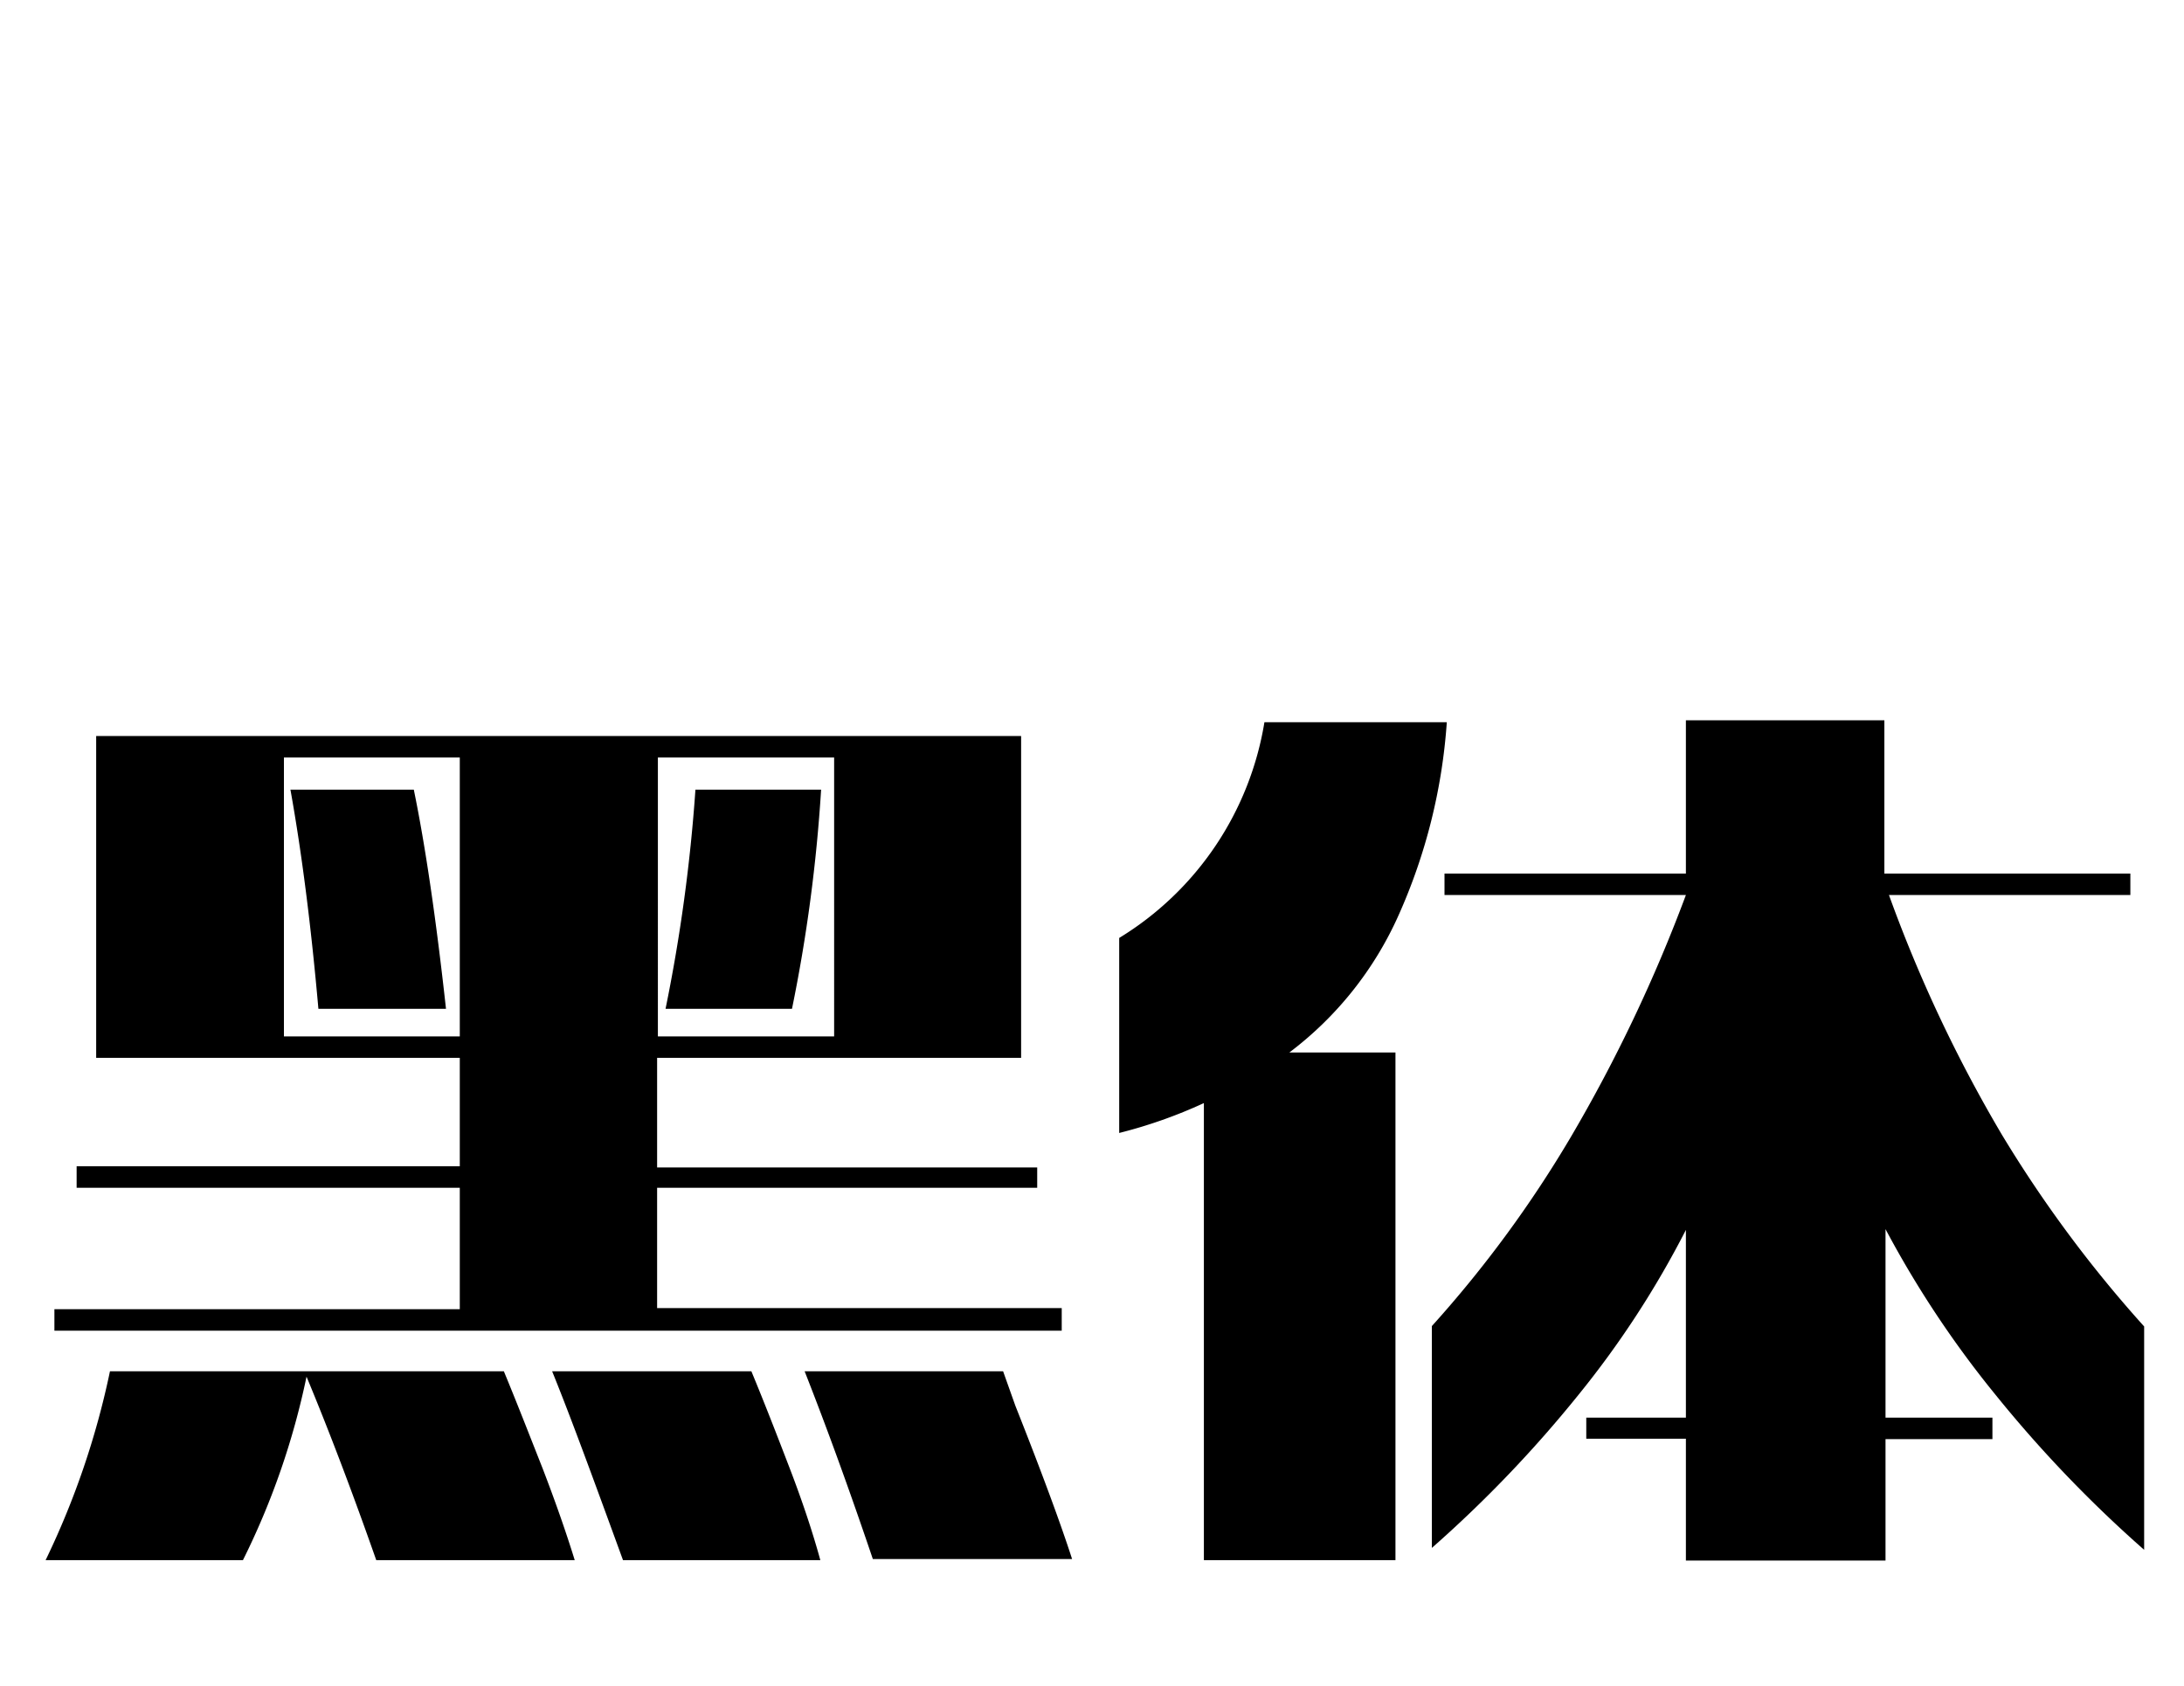 <svg xmlns="http://www.w3.org/2000/svg" viewBox="0 0 57 44"><defs><style>.cls-1{isolation:isolate;}.cls-2{fill:none;}</style></defs><title>黑</title><g id="图层_2" data-name="图层 2"><g id="图层_1-2" data-name="图层 1"><g id="黑体" class="cls-1"><g class="cls-1"><path d="M14.16,38.32q.5,1.3.84,2.4H9.82Q8.89,38.07,8,35.93a19.74,19.74,0,0,1-1.66,4.79H1.19a21.31,21.31,0,0,0,1.68-4.93H13.15C13.49,36.61,13.82,37.46,14.16,38.32Zm13.55-3.59H1.42v-.56H12V31H2v-.56H12V27.61H2.51v-8.4H26.65v8.4h-9.5v2.86h9.92V31H17.15v3.14H27.71ZM12,19.77H7.41v7.28H12Zm-4.39.84H10.8c.3,1.46.58,3.36.84,5.72H8.31C8.12,24.18,7.88,22.28,7.58,20.61Zm12,15.18c.34.82.67,1.67,1,2.53s.6,1.67.8,2.4H16.26c-.73-2-1.35-3.7-1.85-4.93Zm-2.44-8.74h4.6V19.77h-4.6Zm4.26-6.44a41.21,41.21,0,0,1-.76,5.72h-3.3a43.55,43.55,0,0,0,.78-5.72Zm5.07,16.08c.71,1.79,1.2,3.13,1.48,4H22.78Q21.87,38,21,35.79h5.18Z"/><path d="M36.5,23.89a9.16,9.16,0,0,1-2.85,3.58h2.77V40.72h-5V28.79a12.59,12.59,0,0,1-2.21.78V24.48A8.13,8.13,0,0,0,33,18.85h4.76A14.81,14.81,0,0,1,36.5,23.89Zm15.75,5.73a32.8,32.8,0,0,0,3.71,5v5.83a33,33,0,0,1-3.89-4.06,26.57,26.57,0,0,1-2.86-4.31V37H52v.56H49.21v3.17H44V37.55H41.4V37H44v-4.9a24.6,24.6,0,0,1-2.8,4.3,32.36,32.36,0,0,1-3.83,4V34.61A30.59,30.59,0,0,0,41,29.67,40.08,40.08,0,0,0,44,23.36h-6.3V22.8H44v-4h5.18v4H55.6v.56H49.3A36.87,36.87,0,0,0,52.25,29.62Z"/></g></g><rect class="cls-2" width="57" height="44"/></g></g></svg>